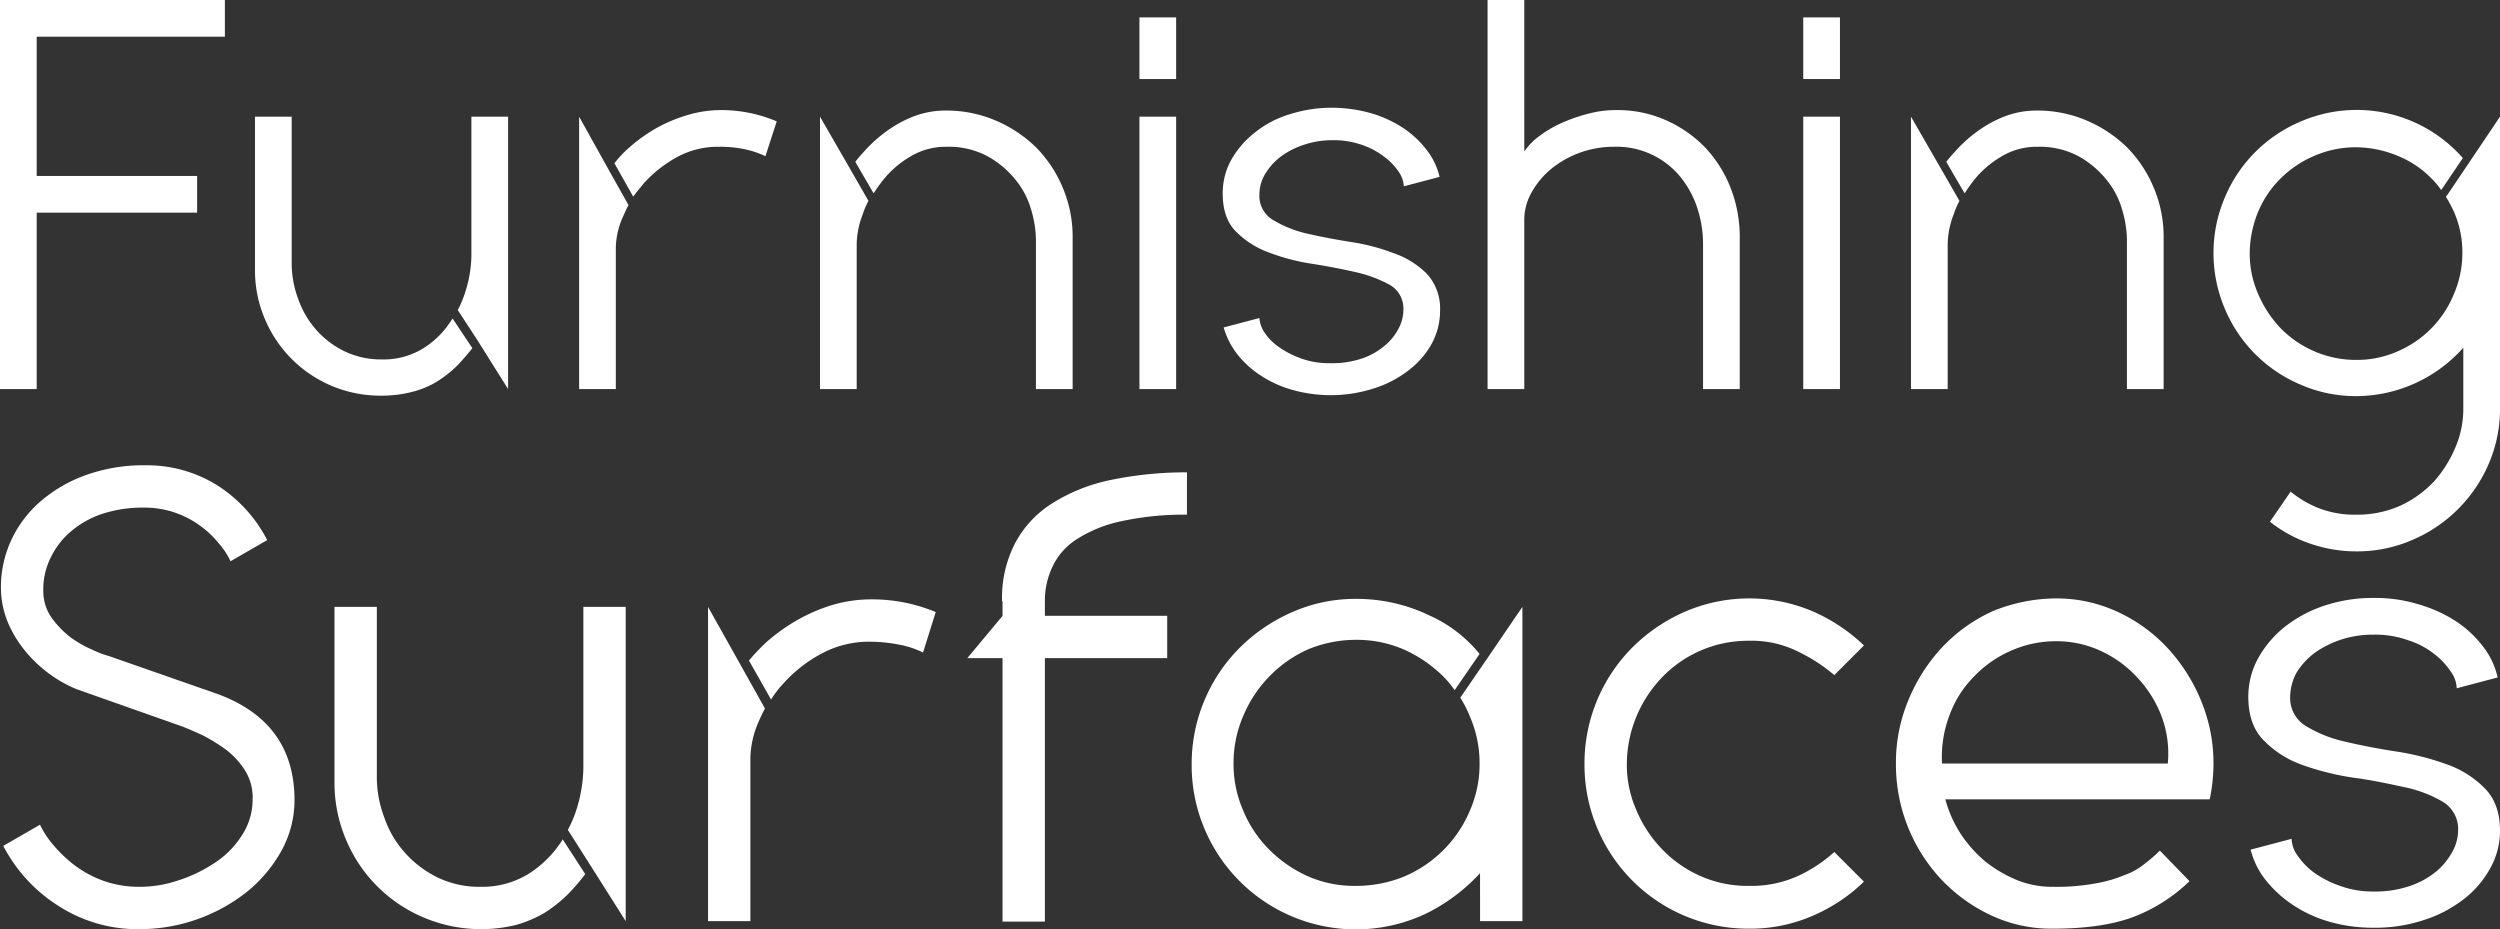 <svg id="Livello_1" data-name="Livello 1" xmlns="http://www.w3.org/2000/svg" viewBox="0 0 531.4 197.5"><rect x="0" y="0" width="531.4" height="197.5" fill="#333333" stroke="none"/><defs><style>.cls-1{fill:#fff;}</style></defs><path class="cls-1" d="M89.4,22.3v7.8h-40V59.7H83.5v7.8H49.4V105H41.6V22.3Z" transform="translate(-41.6 -22.3)"/><path class="cls-1" d="M142,96.3c-1,1.3-2,2.4-3,3.5a25.39,25.39,0,0,1-4.5,3.6,19.14,19.14,0,0,1-5.3,2.2,25.93,25.93,0,0,1-6.6.8A26.57,26.57,0,0,1,97.9,90.1a26.25,26.25,0,0,1-2.1-10.5V47.1h7.8V78.2a21.91,21.91,0,0,0,1.4,7.7,19.89,19.89,0,0,0,3.9,6.6,18.94,18.94,0,0,0,6,4.5,17.75,17.75,0,0,0,7.7,1.7,16.08,16.08,0,0,0,8.7-2.2,18.61,18.61,0,0,0,5.9-5.6l.6-.9m1.1-1.8a22.26,22.26,0,0,0,1.8-4.5,26,26,0,0,0,1.1-7V47.1h7.8V105l-6.4-10.2" transform="translate(-41.6 -22.3)"/><path class="cls-1" d="M172.2,57a24.22,24.22,0,0,1,3.1-3.3,34.52,34.52,0,0,1,5.7-4.1,31.92,31.92,0,0,1,6.6-2.8,24.78,24.78,0,0,1,7.3-1.1,30,30,0,0,1,11.8,2.4l-2.4,7.4a19.71,19.71,0,0,0-4.5-1.5,25.26,25.26,0,0,0-5.4-.5,18.07,18.07,0,0,0-8.9,2.2,27.06,27.06,0,0,0-7,5.5c-.8,1-1.6,1.9-2.3,2.9m-1,1.8a24,24,0,0,0-1.1,2.3,16.66,16.66,0,0,0-1.6,6.7V105h-7.8V47.1l6.4,11.5" transform="translate(-41.6 -22.3)"/><path class="cls-1" d="M223.4,56.7a26.14,26.14,0,0,1,1.7-2,29.16,29.16,0,0,1,4.4-4.1,26,26,0,0,1,5.9-3.4,19,19,0,0,1,7.3-1.4,26.61,26.61,0,0,1,10.5,2.1,28.06,28.06,0,0,1,8.6,5.7,26.91,26.91,0,0,1,5.7,8.6,26.61,26.61,0,0,1,2.1,10.5V105h-7.8V73.3a23.44,23.44,0,0,0-1.1-6.7,17.42,17.42,0,0,0-3.5-6.4,20,20,0,0,0-5.9-4.8,17.49,17.49,0,0,0-8.5-1.9,14.49,14.49,0,0,0-7.9,2.2,20.77,20.77,0,0,0-6,5.4c-.6.8-1.1,1.5-1.6,2.3M226.2,65a16.86,16.86,0,0,0-1.2,2.8,18.21,18.21,0,0,0-1.3,6.4V105h-7.8V47.1l6.4,11.1" transform="translate(-41.6 -22.3)"/><path class="cls-1" d="M455.3,56.7a26.14,26.14,0,0,1,1.7-2,29.16,29.16,0,0,1,4.4-4.1,26,26,0,0,1,5.9-3.4,19,19,0,0,1,7.3-1.4,26.61,26.61,0,0,1,10.5,2.1,28.06,28.06,0,0,1,8.6,5.7,26.91,26.91,0,0,1,5.7,8.6,26.61,26.61,0,0,1,2.1,10.5V105h-7.8V73.3a23.44,23.44,0,0,0-1.1-6.7,17.42,17.42,0,0,0-3.5-6.4,20,20,0,0,0-5.9-4.8,17.49,17.49,0,0,0-8.5-1.9,14.49,14.49,0,0,0-7.9,2.2,20.77,20.77,0,0,0-6,5.4c-.6.8-1.1,1.5-1.6,2.3M458.1,65a16.86,16.86,0,0,0-1.2,2.8,18.21,18.21,0,0,0-1.3,6.4V105h-7.8V47.1l6.4,11.1" transform="translate(-41.6 -22.3)"/><path class="cls-1" d="M283.8,26h7.8V39.1h-7.8Zm0,21.1h7.8V105h-7.8Z" transform="translate(-41.6 -22.3)"/><path class="cls-1" d="M309.3,63.6a5.93,5.93,0,0,0,2.8,5.4,24.47,24.47,0,0,0,7.1,2.9q4.35,1,9.3,1.8a43.66,43.66,0,0,1,9.3,2.4,18.66,18.66,0,0,1,7.1,4.4,11,11,0,0,1,2.8,7.9,14.59,14.59,0,0,1-1.8,7,18.07,18.07,0,0,1-5,5.7,23.5,23.5,0,0,1-7.4,3.8,30,30,0,0,1-17.1.3,24,24,0,0,1-6.7-3,20.48,20.48,0,0,1-5.1-4.6,17.11,17.11,0,0,1-2.9-5.7l7.6-2a6.14,6.14,0,0,0,1.1,3.1,11.41,11.41,0,0,0,3.1,3.1,18.83,18.83,0,0,0,4.7,2.4,17.17,17.17,0,0,0,6.2,1,20.07,20.07,0,0,0,6.7-1,14.7,14.7,0,0,0,4.8-2.7,11.66,11.66,0,0,0,3-3.7,8.37,8.37,0,0,0,1-3.9,5.76,5.76,0,0,0-2.8-5.3,27.72,27.72,0,0,0-7.1-2.7q-4.35-1-9.3-1.8a43.66,43.66,0,0,1-9.3-2.4,18.83,18.83,0,0,1-7.1-4.5c-1.9-1.9-2.8-4.6-2.8-8.1a14.69,14.69,0,0,1,1.8-7.1,19.57,19.57,0,0,1,5-5.8,21.76,21.76,0,0,1,7.4-3.9,29.25,29.25,0,0,1,9-1.4,31,31,0,0,1,8.1,1.1,25.49,25.49,0,0,1,6.9,3.1,20.85,20.85,0,0,1,5.1,4.7,14.87,14.87,0,0,1,2.8,5.8l-7.6,2a6.14,6.14,0,0,0-1.1-3.1,13.27,13.27,0,0,0-3.1-3.2,16.16,16.16,0,0,0-4.7-2.5,18.11,18.11,0,0,0-6.3-1,18.53,18.53,0,0,0-5.8.9,17.22,17.22,0,0,0-4.9,2.4,12.93,12.93,0,0,0-3.4,3.6A8.45,8.45,0,0,0,309.3,63.6Z" transform="translate(-41.6 -22.3)"/><path class="cls-1" d="M385.3,45.7a25.3,25.3,0,0,1,10.3,2.1,26.7,26.7,0,0,1,8.3,5.7,26.41,26.41,0,0,1,5.5,8.6,28.42,28.42,0,0,1,2,10.5V105h-7.8V73.9a24.87,24.87,0,0,0-1.1-7,20.71,20.71,0,0,0-3.4-6.6,17.49,17.49,0,0,0-14.5-6.8,21.06,21.06,0,0,0-13.4,4.8,17.68,17.68,0,0,0-4.1,5,11.77,11.77,0,0,0-1.5,5.6V105h-7.8V22.3h7.8V54.5a13.27,13.27,0,0,1,3.1-3.2,24.33,24.33,0,0,1,4.7-2.8,34.88,34.88,0,0,1,5.7-2A22.47,22.47,0,0,1,385.3,45.7Z" transform="translate(-41.6 -22.3)"/><path class="cls-1" d="M424.9,26h7.8V39.1h-7.8Zm0,21.1h7.8V105h-7.8Z" transform="translate(-41.6 -22.3)"/><path class="cls-1" d="M573,47.1v62a29.29,29.29,0,0,1-2.4,11.8,30.75,30.75,0,0,1-16.3,16.2,29.29,29.29,0,0,1-11.8,2.4,30,30,0,0,1-10-1.7,28.57,28.57,0,0,1-8.4-4.6l4.4-6.4a22,22,0,0,0,5.7,3.4,20.86,20.86,0,0,0,8.3,1.5,22.42,22.42,0,0,0,9.5-2,23.29,23.29,0,0,0,7.1-5.2,26.16,26.16,0,0,0,4.5-7.3,20.76,20.76,0,0,0,1.6-8v-13a30.56,30.56,0,0,1-22.7,10.3,29.29,29.29,0,0,1-11.8-2.4,30.13,30.13,0,0,1-16.2-16.2,30.21,30.21,0,0,1,0-23.6,30.13,30.13,0,0,1,16.2-16.2,30,30,0,0,1,34.4,7.8l-4.6,6.8a16.38,16.38,0,0,0-2.1-2.5,21.15,21.15,0,0,0-7.2-4.8,23.75,23.75,0,0,0-8.7-1.8,22.12,22.12,0,0,0-8.9,1.8,22.7,22.7,0,0,0-7.2,4.8,21.73,21.73,0,0,0-4.8,7.1,23.44,23.44,0,0,0-1.8,8.8,21.18,21.18,0,0,0,1.8,8.7,24.36,24.36,0,0,0,4.8,7.3,22.43,22.43,0,0,0,7.2,4.9,22.12,22.12,0,0,0,8.9,1.8,21.18,21.18,0,0,0,8.7-1.8,22.42,22.42,0,0,0,12-12.2,21.87,21.87,0,0,0,1.8-8.7,21.31,21.31,0,0,0-1.8-8.8,32.39,32.39,0,0,0-1.7-3.2h0l.4-.5Z" transform="translate(-41.6 -22.3)"/><path class="cls-1" d="M166,208.1a47.27,47.27,0,0,1-3.4,4,29.9,29.9,0,0,1-5.2,4.2,25.48,25.48,0,0,1-6.1,2.6,31.26,31.26,0,0,1-19.7-1.6,30.85,30.85,0,0,1-16.4-16.4,30.82,30.82,0,0,1-2.5-12.1V151.3h9v35.9a24.21,24.21,0,0,0,1.6,8.9,21.59,21.59,0,0,0,4.5,7.6,22.45,22.45,0,0,0,7,5.2,20.32,20.32,0,0,0,8.9,1.9,18.84,18.84,0,0,0,10-2.6,23.16,23.16,0,0,0,6.8-6.4,6.73,6.73,0,0,0,.7-1.1m1.1-2a25.75,25.75,0,0,0,2.1-5.2,30.46,30.46,0,0,0,1.2-8V151.3h9v66.8l-7.4-11.7" transform="translate(-41.6 -22.3)"/><path class="cls-1" d="M200.8,162.7a42.72,42.72,0,0,1,3.6-3.8,38.5,38.5,0,0,1,6.5-4.7,36.44,36.44,0,0,1,7.6-3.3,29.41,29.41,0,0,1,8.4-1.2,35.11,35.11,0,0,1,13.6,2.7l-2.7,8.6a19.82,19.82,0,0,0-5.2-1.7,33.35,33.35,0,0,0-6.2-.6,21.29,21.29,0,0,0-10.3,2.6,29.37,29.37,0,0,0-8,6.3,20.47,20.47,0,0,0-2.6,3.4m-1.3,1.9c-.5.9-.9,1.8-1.3,2.7a20.26,20.26,0,0,0-1.8,7.7v34.8h-9V151.3l7.4,13.2" transform="translate(-41.6 -22.3)"/><path class="cls-1" d="M87.8,169.8c10.9,4,16.4,11.5,16.4,22.6a22.27,22.27,0,0,1-2.7,10.6,29.9,29.9,0,0,1-7.2,8.7,36.8,36.8,0,0,1-23,8.1,30.86,30.86,0,0,1-17.2-4.9,33,33,0,0,1-11.8-12.8l7.8-4.5a19.58,19.58,0,0,0,3,4.5,27.18,27.18,0,0,0,4.6,4.3,23.54,23.54,0,0,0,6.1,3.2,22.86,22.86,0,0,0,7.6,1.2,25.57,25.57,0,0,0,7.9-1.3,31.05,31.05,0,0,0,7.8-3.7,19.53,19.53,0,0,0,5.9-5.9,14,14,0,0,0,2.3-7.8,10.77,10.77,0,0,0-1.6-6,16.82,16.82,0,0,0-4-4.4,37.55,37.55,0,0,0-5-3.1c-1.8-.8-3.3-1.5-4.7-2l-22.1-7.8a27.92,27.92,0,0,1-10.5-7.6,25.09,25.09,0,0,1-4-6.3,19.52,19.52,0,0,1-1.6-7.6A23.7,23.7,0,0,1,44,137.1a24.41,24.41,0,0,1,6.3-8.3,30.27,30.27,0,0,1,9.8-5.6,36.22,36.22,0,0,1,12.6-2A28.15,28.15,0,0,1,88,125.6a30.21,30.21,0,0,1,10.4,11.5l-7.8,4.5a15.47,15.47,0,0,0-2.5-3.8,19.63,19.63,0,0,0-3.9-3.7,19.87,19.87,0,0,0-12.1-3.9,27.43,27.43,0,0,0-9,1.4,20.05,20.05,0,0,0-6.7,3.9,16.9,16.9,0,0,0-4.2,5.7,15.07,15.07,0,0,0-1.4,6.6,9.84,9.84,0,0,0,1.7,5.7,19.93,19.93,0,0,0,4,4.2,24.76,24.76,0,0,0,4.7,2.7,23.17,23.17,0,0,0,3.7,1.4Z" transform="translate(-41.6 -22.3)"/><path class="cls-1" d="M254.6,150.1a25.25,25.25,0,0,1,2.8-12.4,22.47,22.47,0,0,1,8-8.5,37.41,37.41,0,0,1,12.4-4.9,79.08,79.08,0,0,1,16.1-1.6v9a62.36,62.36,0,0,0-14,1.4,28.33,28.33,0,0,0-9.4,3.8,13.89,13.89,0,0,0-5.2,5.9,16.69,16.69,0,0,0-1.6,7.4v3h26v9h-26v56h-9v-56h-7.5l7.5-9v-3.1Z" transform="translate(-41.6 -22.3)"/><path class="cls-1" d="M413.3,158.5a25.31,25.31,0,0,0-18.9,8.3,26.78,26.78,0,0,0-7,17.9,23.71,23.71,0,0,0,1.9,9.5,26.74,26.74,0,0,0,5.3,8.3,25.68,25.68,0,0,0,8.2,5.9,24.54,24.54,0,0,0,10.6,2.2,23.91,23.91,0,0,0,10.8-2.3,30.85,30.85,0,0,0,7.3-4.9l6.3,6.3a35.81,35.81,0,0,1-11,7.3,33.08,33.08,0,0,1-13.4,2.7,34.79,34.79,0,0,1-32.3-21.4,34.75,34.75,0,0,1-2.7-13.6,34.92,34.92,0,0,1,10.2-24.8,36.38,36.38,0,0,1,11.2-7.6,34.51,34.51,0,0,1,27-.1,37,37,0,0,1,11,7.3l-6.3,6.3a35.45,35.45,0,0,0-7.3-4.8A22.22,22.22,0,0,0,413.3,158.5Z" transform="translate(-41.6 -22.3)"/><path class="cls-1" d="M478.5,149.5a30.85,30.85,0,0,1,13.1,2.8,33.72,33.72,0,0,1,10.6,7.6,37.13,37.13,0,0,1,7.2,11.2,34.75,34.75,0,0,1,2.7,13.6,38.23,38.23,0,0,1-.8,7.5H455.1a25.82,25.82,0,0,0,3.3,7.4,27.27,27.27,0,0,0,5.3,5.9,28,28,0,0,0,6.7,3.9,20.06,20.06,0,0,0,7.6,1.4,45.86,45.86,0,0,0,8.9-.7,28.08,28.08,0,0,0,6.3-1.8,14.12,14.12,0,0,0,4.4-2.5,28.58,28.58,0,0,0,3.1-2.7l6.3,6.5a35.11,35.11,0,0,1-11.4,7.4q-6.75,2.7-17.7,2.7a30.08,30.08,0,0,1-13-2.8,34.9,34.9,0,0,1-10.6-7.6,35.76,35.76,0,0,1-9.7-24.7,34.39,34.39,0,0,1,2.7-13.6,37.13,37.13,0,0,1,7.2-11.2,34.15,34.15,0,0,1,10.7-7.6A35.9,35.9,0,0,1,478.5,149.5Zm23.9,34.9a22.34,22.34,0,0,0-1.4-10,24.92,24.92,0,0,0-5.2-8.2,24.27,24.27,0,0,0-7.8-5.6,22.21,22.21,0,0,0-9.5-2,23.33,23.33,0,0,0-9.4,2,24,24,0,0,0-7.9,5.5,22.53,22.53,0,0,0-5.2,8.2,24.8,24.8,0,0,0-1.6,10.3h48Z" transform="translate(-41.6 -22.3)"/><path class="cls-1" d="M528.4,170.4a6.92,6.92,0,0,0,3.3,6.2,27,27,0,0,0,8.2,3.3q5,1.2,10.8,2.1a56.86,56.86,0,0,1,10.8,2.7,21.21,21.21,0,0,1,8.2,5.1c2.2,2.2,3.3,5.2,3.3,9.1a16.21,16.21,0,0,1-2.1,8,21.1,21.1,0,0,1-5.7,6.6,27.34,27.34,0,0,1-8.5,4.4,33,33,0,0,1-10.5,1.6,34.1,34.1,0,0,1-9.2-1.2,27.7,27.7,0,0,1-7.8-3.5,25.12,25.12,0,0,1-5.9-5.3,17.11,17.11,0,0,1-3.3-6.6l8.7-2.3a6.36,6.36,0,0,0,1.3,3.6,14.84,14.84,0,0,0,3.5,3.6,21.74,21.74,0,0,0,5.5,2.8,20.13,20.13,0,0,0,7.2,1.2,22.64,22.64,0,0,0,7.7-1.2,17.7,17.7,0,0,0,5.6-3.1,14.63,14.63,0,0,0,3.4-4.2,9.49,9.49,0,0,0,1.2-4.5,6.76,6.76,0,0,0-3.3-6.1,27,27,0,0,0-8.2-3.1c-3.3-.7-6.9-1.5-10.8-2a56.86,56.86,0,0,1-10.8-2.7,21.38,21.38,0,0,1-8.2-5.2q-3.3-3.3-3.3-9.3a17,17,0,0,1,2.1-8.2,22.63,22.63,0,0,1,5.7-6.7,27.51,27.51,0,0,1,8.5-4.5,32.35,32.35,0,0,1,10.4-1.6,31.21,31.21,0,0,1,9.3,1.3,30,30,0,0,1,7.9,3.5,23.47,23.47,0,0,1,5.9,5.4,16.58,16.58,0,0,1,3.2,6.7l-8.7,2.3a6.36,6.36,0,0,0-1.3-3.6,15.17,15.17,0,0,0-3.5-3.7,16.87,16.87,0,0,0-5.5-2.9,20.7,20.7,0,0,0-7.3-1.2,22,22,0,0,0-6.8,1,21.62,21.62,0,0,0-5.7,2.8,15.51,15.51,0,0,0-3.9,4.2A11,11,0,0,0,528.4,170.4Z" transform="translate(-41.6 -22.3)"/><path class="cls-1" d="M365.2,151.3v66.8h-9V207.9a38.86,38.86,0,0,1-11.7,8.7,34.9,34.9,0,0,1-46.9-18.2,34.75,34.75,0,0,1-2.7-13.6A34.92,34.92,0,0,1,305.1,160a36.38,36.38,0,0,1,11.2-7.6,33.13,33.13,0,0,1,13.6-2.8,35.55,35.55,0,0,1,15.5,3.5,29,29,0,0,1,10.7,8.2l-5.3,7.7a21.72,21.72,0,0,0-2.4-2.9,28.5,28.5,0,0,0-8.3-5.7,25.17,25.17,0,0,0-10.2-2.1,26.87,26.87,0,0,0-10.2,2,26.26,26.26,0,0,0-8.2,5.7,26.87,26.87,0,0,0-5.6,8.4,25.17,25.17,0,0,0-2.1,10.2,24.7,24.7,0,0,0,2.1,10.1,25.33,25.33,0,0,0,5.6,8.3,27.16,27.16,0,0,0,8.2,5.6,24.45,24.45,0,0,0,10.2,2,26.87,26.87,0,0,0,10.2-2A26.25,26.25,0,0,0,354,194.7a24.7,24.7,0,0,0,2.1-10.1,25,25,0,0,0-2.1-10.1,23.83,23.83,0,0,0-2-3.9l5.7-8.3Z" transform="translate(-41.6 -22.3)"/></svg>